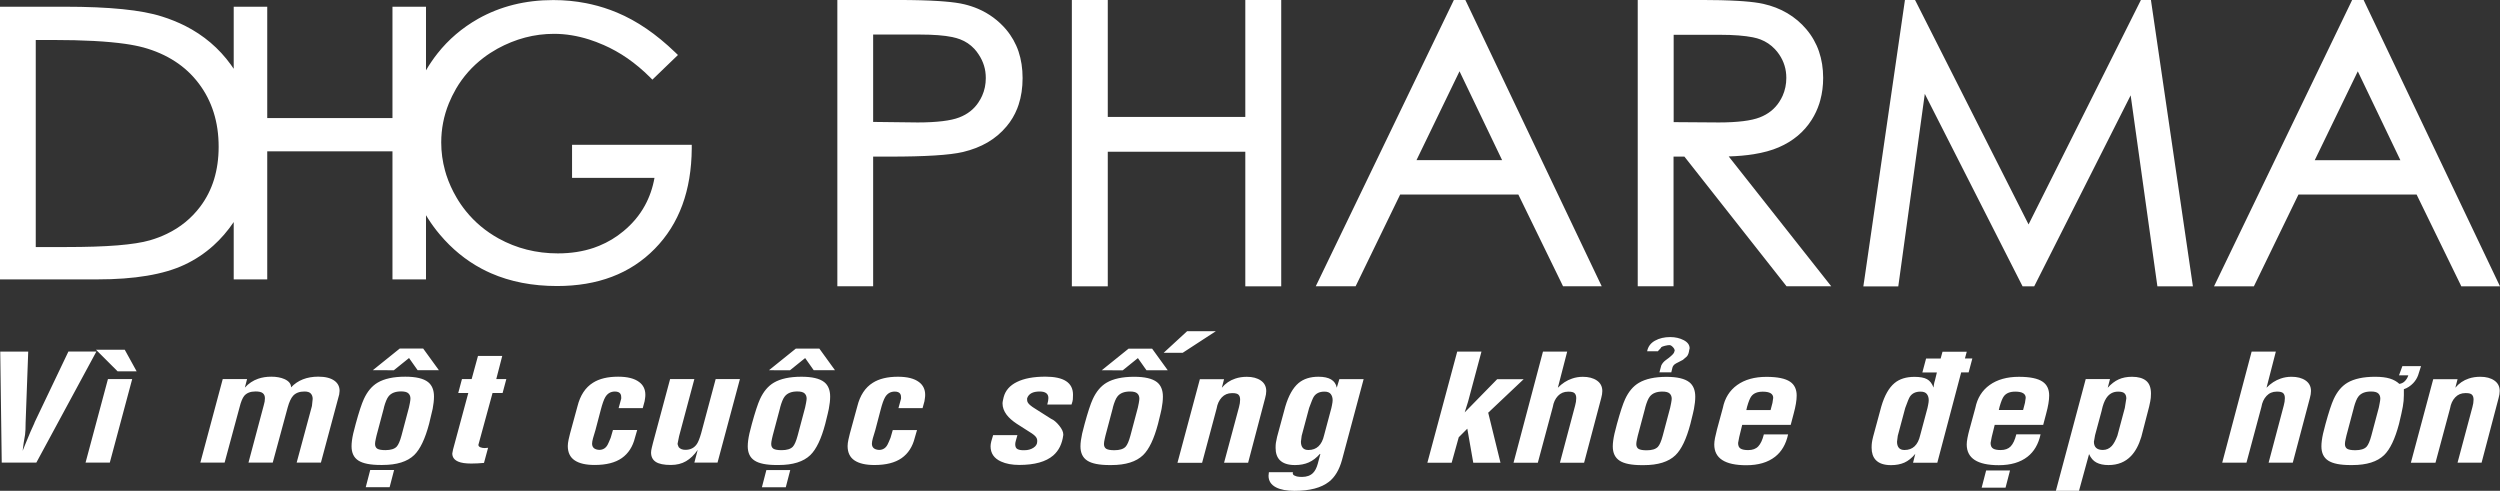 <svg width="163" height="32" viewBox="0 0 163 32" fill="none" xmlns="http://www.w3.org/2000/svg">
<rect x="0" y="0" width="163" height="32" fill="#333333" stroke="none"/>
<g clip-path="url(#clip0_2337_3511)">
<path d="M160.234 24.719L160.088 25.279C160.323 24.996 160.615 24.796 160.963 24.681C161.189 24.604 161.44 24.566 161.716 24.566C162.088 24.566 162.393 24.645 162.628 24.807C162.862 24.969 162.981 25.196 162.981 25.493C162.981 25.627 162.957 25.783 162.908 25.956L161.799 30.168H160.231L161.203 26.537C161.251 26.365 161.276 26.203 161.276 26.055C161.276 25.907 161.241 25.808 161.173 25.737C161.106 25.665 160.976 25.63 160.79 25.63H160.741C160.474 25.63 160.253 25.723 160.078 25.909C159.902 26.096 159.792 26.337 159.743 26.633L158.793 30.171H157.188L158.647 24.722H160.229L160.234 24.719ZM153.472 26.578L152.986 28.405C152.962 28.501 152.946 28.575 152.938 28.619C152.905 28.761 152.889 28.871 152.889 28.948C152.889 29.096 152.94 29.203 153.04 29.263C153.143 29.324 153.318 29.354 153.569 29.354C153.909 29.354 154.152 29.28 154.298 29.129C154.411 29.006 154.516 28.764 154.613 28.402L155.099 26.576C155.115 26.513 155.134 26.411 155.158 26.274C155.183 26.14 155.196 26.047 155.196 25.992C155.196 25.849 155.153 25.737 155.064 25.652C154.975 25.567 154.816 25.526 154.589 25.526C154.217 25.526 153.944 25.632 153.774 25.846C153.669 25.975 153.566 26.219 153.469 26.573L153.472 26.578ZM156.44 25.029C156.586 25.01 156.71 24.944 156.81 24.837C156.912 24.727 156.982 24.604 157.023 24.47H156.416L156.634 23.872H157.851L157.66 24.47C157.59 24.662 157.482 24.832 157.339 24.983C157.163 25.166 156.964 25.298 156.732 25.377V25.764C156.732 26.016 156.71 26.266 156.664 26.513C156.621 26.759 156.537 27.135 156.416 27.637C156.157 28.616 155.833 29.296 155.442 29.675C154.996 30.105 154.306 30.322 153.375 30.322H153.253C152.581 30.322 152.096 30.226 151.799 30.031C151.502 29.839 151.356 29.526 151.356 29.102C151.356 28.877 151.391 28.597 151.464 28.268C151.472 28.216 151.526 28.01 151.623 27.645C151.834 26.877 152.012 26.334 152.158 26.019C152.384 25.528 152.684 25.172 153.056 24.952C153.493 24.695 154.095 24.566 154.856 24.566C155.245 24.566 155.566 24.604 155.817 24.681C156.068 24.758 156.275 24.876 156.437 25.029H156.44ZM146.469 30.168H144.888L146.807 22.923H148.385L147.778 25.279C148.053 24.996 148.361 24.796 148.704 24.681C148.922 24.604 149.157 24.566 149.408 24.566C149.78 24.566 150.088 24.645 150.323 24.807C150.557 24.969 150.676 25.196 150.676 25.493C150.676 25.627 150.652 25.783 150.603 25.956L149.489 30.168H147.913L148.901 26.441C148.949 26.269 148.973 26.107 148.973 25.959C148.973 25.811 148.938 25.712 148.871 25.641C148.801 25.569 148.674 25.534 148.488 25.534H148.439C148.175 25.534 147.953 25.627 147.778 25.813C147.603 26 147.492 26.241 147.443 26.537L146.469 30.168ZM137.57 24.722L137.424 25.281C137.651 25.029 137.888 24.848 138.136 24.736C138.385 24.623 138.673 24.566 139.005 24.566C139.41 24.566 139.718 24.653 139.928 24.826C140.139 24.999 140.244 25.279 140.244 25.665C140.244 25.857 140.228 26.03 140.195 26.178C140.163 26.326 140.139 26.439 140.123 26.515L139.613 28.487C139.451 29.022 139.227 29.436 138.943 29.732C138.571 30.124 138.08 30.322 137.473 30.322C137.157 30.322 136.895 30.267 136.687 30.157C136.48 30.048 136.32 29.864 136.207 29.606L135.551 32H134.043L135.989 24.716H137.57V24.722ZM137.036 26.751L136.598 28.375C136.582 28.498 136.566 28.594 136.547 28.668C136.531 28.742 136.523 28.786 136.523 28.797C136.523 29.156 136.717 29.337 137.106 29.337C137.332 29.337 137.527 29.25 137.689 29.077C137.818 28.934 137.939 28.712 138.053 28.41L138.539 26.595C138.571 26.389 138.603 26.184 138.636 25.978C138.636 25.835 138.598 25.726 138.52 25.649C138.444 25.572 138.304 25.534 138.101 25.534C137.769 25.534 137.51 25.679 137.324 25.967C137.203 26.154 137.106 26.414 137.033 26.749L137.036 26.751ZM130.762 31.794H129.205L129.496 30.673H131.053L130.762 31.794ZM130.324 26.732H131.906L132.027 26.269L132.076 25.94C132.076 25.668 131.849 25.534 131.396 25.534C131.056 25.534 130.807 25.632 130.654 25.833C130.565 25.948 130.47 26.178 130.373 26.518L130.324 26.729V26.732ZM128.403 28.026L128.792 26.598C128.921 25.953 129.234 25.454 129.728 25.1C130.222 24.747 130.859 24.568 131.636 24.568C132.356 24.568 132.872 24.675 133.179 24.887C133.463 25.078 133.606 25.38 133.606 25.786C133.606 26.096 133.541 26.488 133.411 26.965L133.217 27.7H130.055L129.86 28.493C129.836 28.622 129.812 28.75 129.787 28.879C129.787 29.06 129.841 29.181 129.952 29.247C130.06 29.313 130.225 29.343 130.443 29.343C130.727 29.343 130.945 29.263 131.099 29.102C131.253 28.94 131.374 28.679 131.463 28.32H133.045C132.907 28.956 132.624 29.444 132.194 29.779C131.725 30.146 131.099 30.33 130.322 30.33C128.927 30.33 128.23 29.88 128.23 28.978C128.23 28.863 128.247 28.72 128.279 28.553C128.311 28.386 128.352 28.213 128.4 28.032L128.403 28.026ZM125.197 28.375L125.632 26.751C125.656 26.674 125.683 26.565 125.71 26.422C125.74 26.28 125.753 26.17 125.753 26.093C125.753 25.931 125.713 25.8 125.632 25.693C125.551 25.586 125.413 25.534 125.219 25.534C124.903 25.534 124.671 25.643 124.525 25.863C124.469 25.948 124.366 26.192 124.221 26.598L123.735 28.413L123.686 28.8C123.686 28.967 123.724 29.099 123.802 29.195C123.881 29.291 124.002 29.34 124.175 29.34C124.709 29.34 125.052 29.019 125.197 28.375ZM128.112 23.373H128.597L128.355 24.28H127.869L126.312 30.171H124.731L124.876 29.592C124.65 29.864 124.412 30.053 124.164 30.163C123.916 30.272 123.627 30.327 123.295 30.327C122.842 30.327 122.51 30.215 122.297 29.99C122.118 29.798 122.029 29.529 122.029 29.189C122.029 29.06 122.035 28.951 122.048 28.86C122.059 28.77 122.086 28.641 122.127 28.474L122.661 26.502C122.871 25.786 123.16 25.279 123.524 24.977C123.848 24.706 124.283 24.571 124.825 24.571C125.181 24.571 125.454 24.62 125.64 24.722C125.826 24.821 125.969 25.005 126.066 25.268C126.074 25.191 126.085 25.117 126.096 25.046C126.107 24.974 126.131 24.887 126.163 24.785L126.285 24.283H125.338L125.581 23.375H126.53L126.652 22.931H128.233L128.112 23.375V23.373ZM113.861 26.735H115.442L115.564 26.271L115.613 25.942C115.613 25.671 115.386 25.537 114.932 25.537C114.592 25.537 114.344 25.635 114.19 25.835C114.101 25.951 114.007 26.181 113.91 26.521L113.861 26.732V26.735ZM111.94 28.029L112.328 26.601C112.458 25.956 112.771 25.457 113.265 25.103C113.759 24.749 114.396 24.571 115.173 24.571C115.893 24.571 116.409 24.678 116.716 24.889C117 25.081 117.143 25.383 117.143 25.789C117.143 26.099 117.078 26.491 116.948 26.968L116.754 27.703H113.591L113.397 28.495C113.373 28.624 113.348 28.753 113.324 28.882C113.324 29.063 113.378 29.184 113.489 29.25C113.599 29.315 113.761 29.346 113.983 29.346C114.266 29.346 114.485 29.266 114.638 29.104C114.792 28.942 114.914 28.682 115.003 28.323H116.584C116.446 28.959 116.163 29.447 115.734 29.782C115.264 30.149 114.641 30.333 113.861 30.333C112.466 30.333 111.77 29.883 111.77 28.981C111.77 28.866 111.786 28.723 111.818 28.556C111.851 28.389 111.891 28.216 111.94 28.035V28.029ZM108.194 24.28C108.235 24.132 108.275 23.982 108.316 23.825C108.381 23.691 108.48 23.573 108.613 23.477C108.748 23.381 108.85 23.299 108.923 23.236C109.077 23.107 109.158 23.003 109.166 22.926L109.19 22.868C109.19 22.791 109.15 22.709 109.069 22.627C108.988 22.542 108.915 22.501 108.85 22.501C108.777 22.501 108.68 22.514 108.559 22.545C108.437 22.575 108.356 22.605 108.316 22.635C108.308 22.668 108.273 22.712 108.213 22.77C108.151 22.827 108.114 22.874 108.097 22.904H107.393C107.45 22.602 107.62 22.372 107.903 22.213C108.186 22.054 108.518 21.977 108.899 21.977C109.231 21.977 109.525 22.046 109.781 22.18C110.037 22.314 110.164 22.492 110.164 22.712L110.14 22.808C110.116 23.008 110.062 23.153 109.981 23.241C109.973 23.247 109.886 23.321 109.724 23.463C109.66 23.502 109.565 23.551 109.444 23.609C109.322 23.666 109.236 23.716 109.187 23.754C109.107 23.82 109.055 23.899 109.036 23.995C109.015 24.091 108.993 24.184 108.969 24.275H108.192L108.194 24.28ZM107.123 30.327H107.05C106.378 30.327 105.893 30.231 105.599 30.037C105.302 29.845 105.153 29.532 105.153 29.107C105.153 28.882 105.191 28.602 105.264 28.273C105.272 28.221 105.326 28.015 105.423 27.651C105.634 26.883 105.812 26.34 105.957 26.025C106.184 25.534 106.484 25.177 106.859 24.958C107.296 24.7 107.898 24.571 108.659 24.571C109.347 24.571 109.843 24.686 110.143 24.919C110.402 25.125 110.531 25.441 110.531 25.866C110.531 26.104 110.502 26.37 110.445 26.666C110.429 26.762 110.351 27.089 110.213 27.643C109.954 28.622 109.63 29.302 109.239 29.68C108.794 30.111 108.103 30.327 107.172 30.327H107.123ZM107.269 26.584L106.783 28.41C106.759 28.506 106.743 28.58 106.735 28.624C106.702 28.767 106.686 28.877 106.686 28.953C106.686 29.102 106.737 29.208 106.837 29.269C106.94 29.329 107.115 29.359 107.366 29.359C107.706 29.359 107.949 29.285 108.095 29.134C108.208 29.011 108.313 28.77 108.41 28.408L108.896 26.581C108.912 26.518 108.934 26.417 108.958 26.28C108.982 26.145 108.996 26.052 108.996 25.997C108.996 25.855 108.95 25.742 108.861 25.657C108.772 25.572 108.613 25.531 108.386 25.531C108.014 25.531 107.741 25.638 107.571 25.852C107.466 25.981 107.363 26.225 107.266 26.578L107.269 26.584ZM100.264 30.171H98.682L100.601 22.926H102.18L101.572 25.281C101.848 24.999 102.155 24.799 102.498 24.684C102.717 24.607 102.951 24.568 103.202 24.568C103.575 24.568 103.882 24.648 104.117 24.81C104.352 24.971 104.471 25.199 104.471 25.495C104.471 25.63 104.446 25.786 104.398 25.959L103.283 30.171H101.707L102.698 26.444C102.746 26.271 102.771 26.11 102.771 25.962C102.771 25.813 102.735 25.715 102.668 25.643C102.598 25.572 102.471 25.537 102.285 25.537H102.236C101.972 25.537 101.751 25.63 101.575 25.816C101.4 26.003 101.289 26.244 101.241 26.54L100.266 30.171H100.264ZM94.645 30.171H93.064L95.01 22.926H96.591L95.717 26.192L95.498 26.888L97.614 24.725H99.341L97.031 26.908L97.832 30.171H96.057L95.668 27.95L95.11 28.509L94.648 30.171H94.645ZM82.729 30.788H84.311L84.286 30.826C84.286 30.931 84.335 30.994 84.432 31.018C84.521 31.07 84.675 31.095 84.893 31.095C85.201 31.095 85.441 31.007 85.611 30.835C85.741 30.706 85.843 30.508 85.916 30.245L86.086 29.609L86.062 29.59C85.835 29.847 85.592 30.034 85.333 30.149C85.074 30.264 84.775 30.322 84.435 30.322C83.981 30.322 83.649 30.212 83.436 29.993C83.258 29.806 83.169 29.543 83.169 29.2C83.169 29.071 83.174 28.962 83.188 28.871C83.201 28.781 83.226 28.652 83.266 28.484L83.8 26.513C84.011 25.797 84.3 25.287 84.664 24.977C84.996 24.7 85.43 24.563 85.965 24.563C86.669 24.563 87.068 24.802 87.157 25.279L87.327 24.719H88.909L87.497 29.993C87.319 30.637 87.036 31.109 86.647 31.413C86.145 31.805 85.398 32.003 84.41 32.003C83.9 32.003 83.498 31.929 83.207 31.781C82.875 31.613 82.708 31.358 82.708 31.018L82.732 30.785L82.729 30.788ZM86.766 26.751C86.79 26.674 86.817 26.565 86.844 26.422C86.874 26.28 86.888 26.17 86.888 26.093C86.888 25.931 86.847 25.8 86.766 25.693C86.685 25.586 86.547 25.534 86.353 25.534C86.037 25.534 85.805 25.643 85.66 25.863C85.603 25.948 85.501 26.192 85.355 26.598L84.869 28.413L84.82 28.8C84.82 28.967 84.858 29.099 84.936 29.195C85.015 29.291 85.136 29.34 85.309 29.34C85.843 29.34 86.186 29.019 86.332 28.375L86.766 26.751ZM79.809 24.722L79.664 25.281C79.898 24.999 80.19 24.799 80.541 24.684C80.767 24.607 81.018 24.568 81.294 24.568C81.666 24.568 81.971 24.648 82.206 24.81C82.44 24.971 82.559 25.199 82.559 25.495C82.559 25.63 82.535 25.786 82.486 25.959L81.377 30.171H79.809L80.784 26.54C80.832 26.367 80.856 26.206 80.856 26.058C80.856 25.909 80.821 25.811 80.754 25.739C80.684 25.668 80.557 25.632 80.371 25.632H80.322C80.055 25.632 79.834 25.726 79.658 25.912C79.486 26.099 79.372 26.34 79.324 26.636L78.377 30.174H76.771L78.231 24.725H79.812L79.809 24.722ZM75.87 23.003L77.402 21.593H79.275L77.111 23.003H75.87ZM73.584 22.731H75.117L76.137 24.141H74.75L74.191 23.348L73.201 24.146L71.833 24.141L73.584 22.731ZM72.416 30.322H72.343C71.671 30.322 71.185 30.226 70.888 30.031C70.591 29.839 70.446 29.526 70.446 29.102C70.446 28.877 70.484 28.597 70.556 28.268C70.564 28.216 70.618 28.01 70.716 27.645C70.926 26.877 71.104 26.334 71.25 26.019C71.477 25.528 71.776 25.172 72.148 24.952C72.586 24.695 73.187 24.566 73.948 24.566C74.636 24.566 75.133 24.681 75.433 24.914C75.692 25.12 75.821 25.435 75.821 25.86C75.821 26.099 75.791 26.365 75.735 26.661C75.719 26.757 75.64 27.083 75.503 27.637C75.244 28.616 74.92 29.296 74.529 29.675C74.083 30.105 73.392 30.322 72.462 30.322H72.413H72.416ZM72.561 26.578L72.076 28.405C72.051 28.501 72.035 28.575 72.027 28.619C71.995 28.761 71.978 28.871 71.978 28.948C71.978 29.096 72.03 29.203 72.13 29.263C72.232 29.324 72.408 29.354 72.659 29.354C72.999 29.354 73.241 29.28 73.387 29.129C73.501 29.006 73.606 28.764 73.703 28.402L74.189 26.576C74.205 26.513 74.226 26.411 74.251 26.274C74.275 26.14 74.286 26.047 74.286 25.992C74.286 25.849 74.243 25.737 74.151 25.652C74.062 25.567 73.903 25.526 73.676 25.526C73.303 25.526 73.031 25.632 72.861 25.846C72.756 25.975 72.653 26.219 72.556 26.573L72.561 26.578ZM64.755 28.369H66.336C66.287 28.537 66.252 28.663 66.228 28.75C66.204 28.838 66.193 28.91 66.193 28.967C66.193 29.121 66.239 29.225 66.333 29.277C66.428 29.329 66.549 29.354 66.703 29.354H66.8C67.019 29.354 67.21 29.302 67.378 29.195C67.545 29.088 67.626 28.953 67.626 28.792V28.712C67.626 28.597 67.556 28.479 67.418 28.364C67.37 28.317 67.235 28.227 67.016 28.092L66.287 27.626C66.004 27.437 65.786 27.245 65.632 27.042C65.454 26.803 65.365 26.557 65.365 26.304C65.365 26.252 65.373 26.189 65.389 26.115C65.405 26.041 65.421 25.97 65.438 25.896C65.551 25.462 65.84 25.131 66.306 24.903C66.773 24.673 67.391 24.558 68.16 24.558C69.361 24.558 69.96 24.95 69.96 25.737C69.96 25.866 69.957 25.97 69.949 26.047C69.941 26.123 69.914 26.233 69.863 26.376H68.282C68.33 26.203 68.355 26.06 68.355 25.951C68.355 25.668 68.163 25.526 67.785 25.526C67.34 25.526 67.067 25.674 66.968 25.97V26.085C66.968 26.2 67.04 26.318 67.186 26.433C67.275 26.505 67.356 26.562 67.429 26.606L68.525 27.302C68.703 27.379 68.881 27.527 69.059 27.747C69.237 27.966 69.326 28.158 69.326 28.325V28.364C69.253 28.937 69.034 29.381 68.67 29.697C68.193 30.108 67.453 30.314 66.457 30.314C65.988 30.314 65.589 30.239 65.265 30.091C64.811 29.886 64.585 29.554 64.585 29.096C64.585 29.006 64.601 28.898 64.633 28.772C64.666 28.646 64.706 28.509 64.755 28.361V28.369ZM60.159 26.611H58.578L58.748 25.994V25.898C58.748 25.808 58.732 25.737 58.699 25.684C58.635 25.58 58.513 25.531 58.335 25.531C58.068 25.531 57.86 25.649 57.715 25.887C57.617 26.049 57.515 26.334 57.41 26.746L57.07 28.04C56.972 28.369 56.919 28.545 56.91 28.572C56.87 28.72 56.848 28.838 56.848 28.929C56.848 29.178 57.002 29.315 57.31 29.335C57.561 29.335 57.747 29.219 57.868 28.986C57.909 28.91 57.974 28.761 58.063 28.542L58.208 28.04H59.79L59.644 28.542C59.498 29.129 59.212 29.57 58.786 29.869C58.359 30.168 57.771 30.319 57.016 30.319C56.449 30.319 56.014 30.22 55.715 30.02C55.415 29.82 55.264 29.507 55.264 29.082C55.264 28.959 55.283 28.819 55.318 28.657C55.356 28.495 55.386 28.366 55.41 28.27L55.896 26.494C56.074 25.778 56.411 25.268 56.905 24.958C57.318 24.695 57.866 24.563 58.546 24.563C59.153 24.563 59.611 24.678 59.919 24.911C60.186 25.111 60.321 25.388 60.321 25.742C60.321 25.813 60.316 25.89 60.302 25.975C60.291 26.06 60.281 26.123 60.273 26.167L60.151 26.611H60.159ZM51.233 31.77H49.676L49.967 30.648H51.524L51.233 31.77ZM51.889 22.728H53.421L54.441 24.138H53.054L52.496 23.345L51.505 24.143L50.137 24.138L51.889 22.728ZM50.72 30.319H50.647C49.975 30.319 49.49 30.223 49.196 30.028C48.899 29.836 48.753 29.524 48.753 29.099C48.753 28.874 48.788 28.594 48.861 28.265C48.869 28.213 48.923 28.007 49.02 27.643C49.231 26.875 49.409 26.332 49.554 26.016C49.781 25.526 50.081 25.169 50.453 24.95C50.89 24.692 51.492 24.563 52.253 24.563C52.941 24.563 53.438 24.678 53.737 24.911C53.996 25.117 54.126 25.432 54.126 25.857C54.126 26.096 54.096 26.362 54.039 26.658C54.023 26.754 53.945 27.08 53.807 27.634C53.548 28.613 53.224 29.293 52.833 29.672C52.388 30.102 51.697 30.319 50.766 30.319H50.717H50.72ZM50.866 26.576L50.38 28.402C50.356 28.498 50.34 28.572 50.331 28.616C50.299 28.759 50.283 28.868 50.283 28.945C50.283 29.093 50.334 29.2 50.434 29.261C50.537 29.321 50.712 29.351 50.963 29.351C51.303 29.351 51.546 29.277 51.692 29.126C51.805 29.003 51.91 28.761 52.007 28.399L52.493 26.573C52.509 26.51 52.528 26.409 52.555 26.271C52.579 26.137 52.593 26.044 52.593 25.989C52.593 25.846 52.547 25.734 52.458 25.649C52.369 25.564 52.21 25.523 51.983 25.523C51.611 25.523 51.338 25.63 51.168 25.844C51.063 25.973 50.96 26.217 50.863 26.57L50.866 26.576ZM45.272 30.163L45.49 29.332C45.264 29.661 45.01 29.908 44.73 30.07C44.449 30.234 44.12 30.316 43.739 30.316C43.286 30.316 42.957 30.248 42.754 30.113C42.552 29.979 42.449 29.776 42.449 29.505C42.449 29.42 42.466 29.315 42.498 29.186C42.53 29.058 42.555 28.959 42.571 28.888L43.691 24.716H45.272L44.276 28.443C44.244 28.605 44.212 28.764 44.179 28.926C44.179 28.959 44.187 28.994 44.203 29.036C44.22 29.077 44.236 29.118 44.252 29.156C44.349 29.271 44.495 29.329 44.689 29.329C45.016 29.329 45.264 29.203 45.434 28.953C45.523 28.825 45.617 28.589 45.715 28.249L46.662 24.714H48.243L46.783 30.16H45.275L45.272 30.163ZM41.915 26.609H40.334L40.504 25.992V25.896C40.504 25.805 40.488 25.734 40.455 25.682C40.39 25.578 40.269 25.528 40.091 25.528C39.824 25.528 39.616 25.646 39.47 25.885C39.373 26.047 39.271 26.332 39.165 26.743L38.825 28.037C38.728 28.366 38.674 28.542 38.666 28.57C38.626 28.718 38.604 28.835 38.604 28.926C38.604 29.175 38.758 29.313 39.066 29.332C39.316 29.332 39.503 29.217 39.624 28.983C39.665 28.907 39.729 28.759 39.818 28.539L39.964 28.037H41.545L41.4 28.539C41.254 29.126 40.968 29.568 40.542 29.867C40.115 30.166 39.527 30.316 38.771 30.316C38.205 30.316 37.77 30.218 37.471 30.017C37.171 29.817 37.02 29.505 37.02 29.079C37.02 28.956 37.039 28.816 37.074 28.654C37.109 28.493 37.142 28.364 37.166 28.268L37.651 26.491C37.83 25.775 38.167 25.265 38.661 24.955C39.074 24.692 39.621 24.56 40.301 24.56C40.909 24.56 41.367 24.675 41.675 24.909C41.942 25.109 42.077 25.386 42.077 25.739C42.077 25.811 42.072 25.887 42.058 25.973C42.047 26.058 42.036 26.121 42.028 26.164L41.907 26.609H41.915ZM31.823 29.197L31.556 30.182C31.378 30.196 31.237 30.204 31.135 30.212C31.032 30.218 30.897 30.223 30.727 30.223C30.355 30.223 30.072 30.182 29.877 30.097C29.618 29.987 29.489 29.809 29.489 29.565L29.537 29.313L30.533 25.622H29.877L30.12 24.714H30.752L31.164 23.208H32.746L32.357 24.714H33.013L32.77 25.622H32.114L31.191 29.003C31.191 29.074 31.235 29.126 31.318 29.162C31.405 29.197 31.499 29.214 31.604 29.214L31.823 29.195V29.197ZM25.403 31.767H23.846L24.138 30.645H25.695L25.403 31.767ZM26.059 22.726H27.592L28.614 24.135H27.227L26.669 23.343L25.678 24.141L24.31 24.135L26.062 22.726H26.059ZM24.89 30.316H24.818C24.146 30.316 23.66 30.22 23.363 30.026C23.066 29.834 22.921 29.521 22.921 29.096C22.921 28.871 22.956 28.591 23.031 28.262C23.039 28.21 23.093 28.005 23.191 27.64C23.401 26.872 23.579 26.329 23.725 26.014C23.951 25.523 24.251 25.166 24.623 24.947C25.061 24.689 25.662 24.56 26.423 24.56C27.111 24.56 27.608 24.675 27.907 24.909C28.166 25.114 28.296 25.43 28.296 25.855C28.296 26.093 28.266 26.359 28.21 26.655C28.193 26.751 28.115 27.078 27.978 27.632C27.718 28.611 27.395 29.291 27.006 29.669C26.561 30.1 25.87 30.316 24.939 30.316H24.89ZM25.036 26.573L24.55 28.399C24.526 28.495 24.51 28.57 24.502 28.613C24.47 28.756 24.453 28.866 24.453 28.942C24.453 29.09 24.505 29.197 24.605 29.258C24.707 29.318 24.882 29.348 25.133 29.348C25.473 29.348 25.716 29.274 25.862 29.123C25.975 29 26.081 28.759 26.178 28.397L26.663 26.57C26.68 26.507 26.701 26.406 26.726 26.269C26.75 26.134 26.761 26.041 26.761 25.986C26.761 25.844 26.717 25.731 26.626 25.646C26.537 25.561 26.377 25.52 26.151 25.52C25.778 25.52 25.506 25.627 25.336 25.841C25.23 25.97 25.128 26.214 25.031 26.568L25.036 26.573ZM16.11 24.714L15.964 25.273C16.207 25.002 16.496 24.81 16.828 24.695C17.087 24.604 17.375 24.56 17.691 24.56C18.023 24.56 18.306 24.612 18.541 24.714C18.832 24.843 18.978 25.024 18.978 25.254C19.415 24.791 20.009 24.558 20.754 24.558C21.223 24.558 21.579 24.651 21.825 24.837C22.036 24.999 22.141 25.213 22.141 25.484L22.116 25.718L20.924 30.16H19.343L20.338 26.472L20.387 26.008C20.387 25.866 20.346 25.75 20.265 25.66C20.184 25.569 20.047 25.526 19.852 25.526C19.529 25.526 19.28 25.619 19.11 25.805C18.973 25.959 18.854 26.214 18.757 26.568L17.783 30.16H16.201L17.2 26.411C17.248 26.258 17.273 26.11 17.273 25.967C17.273 25.824 17.23 25.715 17.138 25.638C17.049 25.561 16.89 25.523 16.663 25.523C16.331 25.523 16.083 25.619 15.921 25.813C15.807 25.956 15.705 26.206 15.616 26.568L14.645 30.16H13.063L14.523 24.714H16.104H16.11ZM6.26 22.802H8.133L8.91 24.212H7.669L6.258 22.802H6.26ZM7.159 30.163H5.578L7.038 24.716H8.619L7.159 30.163ZM2.248 27.555L4.461 22.918H6.285L2.369 30.163H0.113L0.016 22.923H1.84L1.67 27.56C1.67 27.881 1.66 28.139 1.635 28.334C1.595 28.545 1.565 28.726 1.544 28.874C1.525 29.022 1.5 29.195 1.476 29.395C1.5 29.332 1.541 29.23 1.597 29.096C1.654 28.962 1.695 28.86 1.719 28.797C1.832 28.52 1.924 28.301 1.991 28.142C2.062 27.98 2.148 27.788 2.253 27.563L2.248 27.555Z" fill="#FFFFFF"/>
<path d="M153.728 4.65L150.922 10.444H156.505L153.728 4.65ZM154.173 0.136L162.833 18.32L163 18.669H162.62H160.625H160.477L160.412 18.531L157.563 12.685H149.859L147.02 18.531L146.952 18.669H144.354L144.524 18.317L153.294 0.136L153.358 -0.001H154.109L154.173 0.136ZM121.533 18.389L124.172 0.207L124.202 -0.001H124.86L124.928 0.13L132.262 14.632L139.521 0.133L139.588 -0.001H140.241L140.271 0.207L142.937 18.392L142.977 18.671H140.662L140.633 18.463L138.919 6.216L132.696 18.54L132.629 18.671H131.873L131.806 18.54L125.497 6.12L123.797 18.463L123.767 18.674H123.559H121.768H121.49L121.53 18.394L121.533 18.389ZM109.123 2.264V7.963L112.075 7.984C112.685 7.984 113.214 7.954 113.659 7.899C114.099 7.845 114.458 7.762 114.735 7.655C115.011 7.548 115.254 7.411 115.467 7.241C115.677 7.074 115.858 6.874 116.009 6.643V6.641C116.052 6.578 116.09 6.509 116.128 6.443C116.166 6.372 116.201 6.303 116.23 6.238C116.387 5.881 116.468 5.494 116.468 5.08C116.468 4.798 116.43 4.529 116.352 4.277C116.276 4.025 116.16 3.783 116.004 3.553C115.963 3.493 115.917 3.429 115.869 3.369C115.823 3.312 115.774 3.254 115.72 3.199C115.459 2.925 115.148 2.714 114.789 2.574H114.787C114.714 2.546 114.638 2.519 114.557 2.497C114.471 2.472 114.377 2.45 114.279 2.431C113.756 2.327 113.046 2.269 112.15 2.269H109.125L109.123 2.264ZM107.026 -0.004H110.744C111.781 -0.004 112.644 0.018 113.338 0.059C113.462 0.067 113.572 0.073 113.667 0.081C114.212 0.122 114.644 0.18 114.965 0.251C115.542 0.38 116.063 0.583 116.533 0.86C117.002 1.137 117.42 1.488 117.782 1.916V1.918C117.963 2.132 118.122 2.36 118.257 2.599C118.392 2.837 118.508 3.089 118.597 3.355C118.778 3.882 118.87 4.455 118.87 5.075V5.078C118.87 5.593 118.807 6.079 118.683 6.531C118.662 6.611 118.64 6.687 118.619 6.753C118.497 7.126 118.333 7.48 118.122 7.812C117.871 8.209 117.563 8.558 117.207 8.856C116.848 9.155 116.438 9.405 115.974 9.605C115.515 9.805 114.97 9.953 114.339 10.055C113.85 10.134 113.305 10.181 112.712 10.2L119.085 18.271L119.398 18.666H118.899H116.597H116.484L116.411 18.573L109.824 10.211H109.115V18.666H106.78V-0.001H107.018L107.026 -0.004ZM95.161 4.647L92.355 10.442H97.938L95.161 4.647ZM95.606 0.133L104.265 18.317L104.433 18.666H104.052H102.058H101.91L101.845 18.529L98.995 12.682H91.291L88.453 18.529L88.385 18.666H85.787L85.957 18.315L94.727 0.136L94.791 -0.001H95.541L95.606 0.136V0.133ZM70.122 -0.004H72.227V7.625H81.194V-0.001H83.536V18.669H81.194V9.893H72.227V18.669H69.885V-0.001H70.122V-0.004ZM56.929 2.25V7.949L59.836 7.984C60.464 7.984 61.004 7.954 61.457 7.899C61.903 7.845 62.264 7.765 62.539 7.658C62.812 7.554 63.052 7.42 63.265 7.252C63.476 7.088 63.657 6.888 63.81 6.654V6.649C63.856 6.58 63.897 6.512 63.932 6.451C63.967 6.386 64.002 6.317 64.034 6.246C64.194 5.889 64.274 5.503 64.274 5.089C64.274 4.806 64.237 4.537 64.158 4.282C64.08 4.027 63.964 3.783 63.808 3.55C63.759 3.476 63.713 3.413 63.673 3.358C63.627 3.298 63.575 3.24 63.527 3.185C63.268 2.908 62.955 2.697 62.593 2.56H62.591C62.518 2.533 62.442 2.508 62.358 2.483C62.267 2.459 62.175 2.434 62.083 2.415C61.565 2.308 60.864 2.253 59.976 2.253H56.932L56.929 2.25ZM2.326 16.107H4.309C5.634 16.107 6.752 16.072 7.664 15.998C8.568 15.923 9.272 15.814 9.771 15.668H9.774C9.976 15.608 10.168 15.545 10.346 15.476C10.527 15.408 10.705 15.331 10.88 15.246C11.76 14.824 12.486 14.229 13.058 13.469C13.454 12.94 13.754 12.353 13.954 11.706C14.153 11.056 14.256 10.343 14.256 9.572C14.256 8.761 14.148 8.012 13.929 7.324C13.713 6.638 13.39 6.01 12.958 5.44C12.526 4.869 12.011 4.389 11.409 4C10.805 3.608 10.114 3.303 9.334 3.089H9.329C9.167 3.046 8.989 3.004 8.794 2.966C8.595 2.928 8.384 2.889 8.163 2.859C6.997 2.692 5.424 2.607 3.449 2.607H2.331V16.107H2.326ZM0 17.986V0.438H4.228C7.129 0.438 9.237 0.649 10.559 1.077H10.562C10.826 1.159 11.085 1.252 11.336 1.354C11.593 1.458 11.835 1.567 12.068 1.683C13.279 2.297 14.275 3.142 15.052 4.217C15.117 4.304 15.179 4.395 15.238 4.485V0.438H17.424V7.697H25.589V0.438H27.775V4.587C27.883 4.397 27.999 4.217 28.118 4.041C28.245 3.852 28.38 3.668 28.523 3.487C29.246 2.571 30.128 1.82 31.17 1.227C31.896 0.819 32.665 0.514 33.482 0.309C34.3 0.106 35.161 0.004 36.068 0.004H36.073C36.81 0.004 37.522 0.073 38.21 0.207C38.315 0.229 38.429 0.251 38.547 0.279C39.122 0.41 39.681 0.591 40.223 0.816C40.873 1.088 41.516 1.439 42.15 1.872C42.781 2.305 43.405 2.818 44.02 3.41L44.203 3.586L44.02 3.761L42.703 5.031L42.536 5.193L42.371 5.028C41.907 4.565 41.421 4.159 40.914 3.805C40.407 3.454 39.88 3.161 39.333 2.922H39.327C39.176 2.854 39.022 2.793 38.866 2.733C38.712 2.675 38.561 2.623 38.41 2.574C37.635 2.33 36.874 2.206 36.13 2.206C35.482 2.206 34.85 2.286 34.238 2.448C33.623 2.61 33.021 2.854 32.435 3.174C32.271 3.268 32.114 3.361 31.96 3.46C31.809 3.558 31.661 3.663 31.518 3.772C30.787 4.329 30.19 5.004 29.729 5.793V5.796C29.64 5.95 29.556 6.106 29.478 6.265C29.4 6.427 29.327 6.586 29.265 6.739C28.933 7.557 28.768 8.409 28.768 9.287V9.29C28.768 9.915 28.852 10.527 29.017 11.124C29.043 11.218 29.07 11.314 29.103 11.415C29.265 11.911 29.483 12.397 29.761 12.871C29.853 13.03 29.95 13.184 30.055 13.335C30.152 13.477 30.263 13.623 30.379 13.768C30.959 14.486 31.669 15.082 32.508 15.548C33.094 15.871 33.709 16.115 34.354 16.277C34.996 16.439 35.668 16.521 36.37 16.521H36.372C37.22 16.521 38.002 16.401 38.717 16.157C38.833 16.118 38.947 16.074 39.06 16.028C39.638 15.792 40.169 15.474 40.655 15.068C41.238 14.585 41.699 14.034 42.042 13.409C42.344 12.86 42.555 12.257 42.673 11.596H37.298V9.441H45.102V9.685C45.091 11.05 44.889 12.276 44.489 13.365C44.087 14.459 43.488 15.411 42.69 16.222C41.894 17.034 40.962 17.643 39.897 18.046C38.836 18.449 37.643 18.649 36.321 18.649H36.319C34.716 18.649 33.277 18.37 32.006 17.813C31.804 17.725 31.602 17.626 31.396 17.517C30.374 16.971 29.467 16.231 28.679 15.295C28.398 14.964 28.145 14.618 27.918 14.264C27.87 14.188 27.821 14.111 27.775 14.031V18.216H25.589V9.866H17.424V18.216H15.238V14.478C14.847 15.057 14.404 15.57 13.911 16.014C13.352 16.516 12.731 16.93 12.046 17.253C11.363 17.577 10.543 17.818 9.59 17.977C8.643 18.137 7.566 18.216 6.36 18.216H0V17.972V17.986ZM54.833 -0.001H58.554C59.617 -0.001 60.507 0.024 61.217 0.07C61.347 0.078 61.46 0.087 61.554 0.095C62.11 0.139 62.553 0.202 62.877 0.281H62.879C63.03 0.317 63.182 0.361 63.333 0.41C63.478 0.457 63.621 0.512 63.764 0.572C64.482 0.879 65.097 1.334 65.608 1.932V1.935C65.786 2.146 65.939 2.371 66.074 2.607C66.207 2.845 66.32 3.095 66.409 3.358C66.584 3.882 66.673 4.458 66.673 5.089V5.091C66.673 5.722 66.587 6.301 66.414 6.824C66.387 6.912 66.355 6.994 66.323 7.077C66.153 7.505 65.923 7.891 65.629 8.239C65.284 8.654 64.874 9.002 64.396 9.282C63.921 9.559 63.387 9.767 62.788 9.91C62.356 10.011 61.738 10.088 60.939 10.137C60.14 10.187 59.166 10.211 58.017 10.211H56.929V18.666H54.595V-0.001H54.833Z" fill="#FFFFFF"/>
</g>
<defs>
<clipPath id="clip0_2337_3511">
<rect width="163" height="32" fill="white"/>
</clipPath>
</defs>
</svg>
